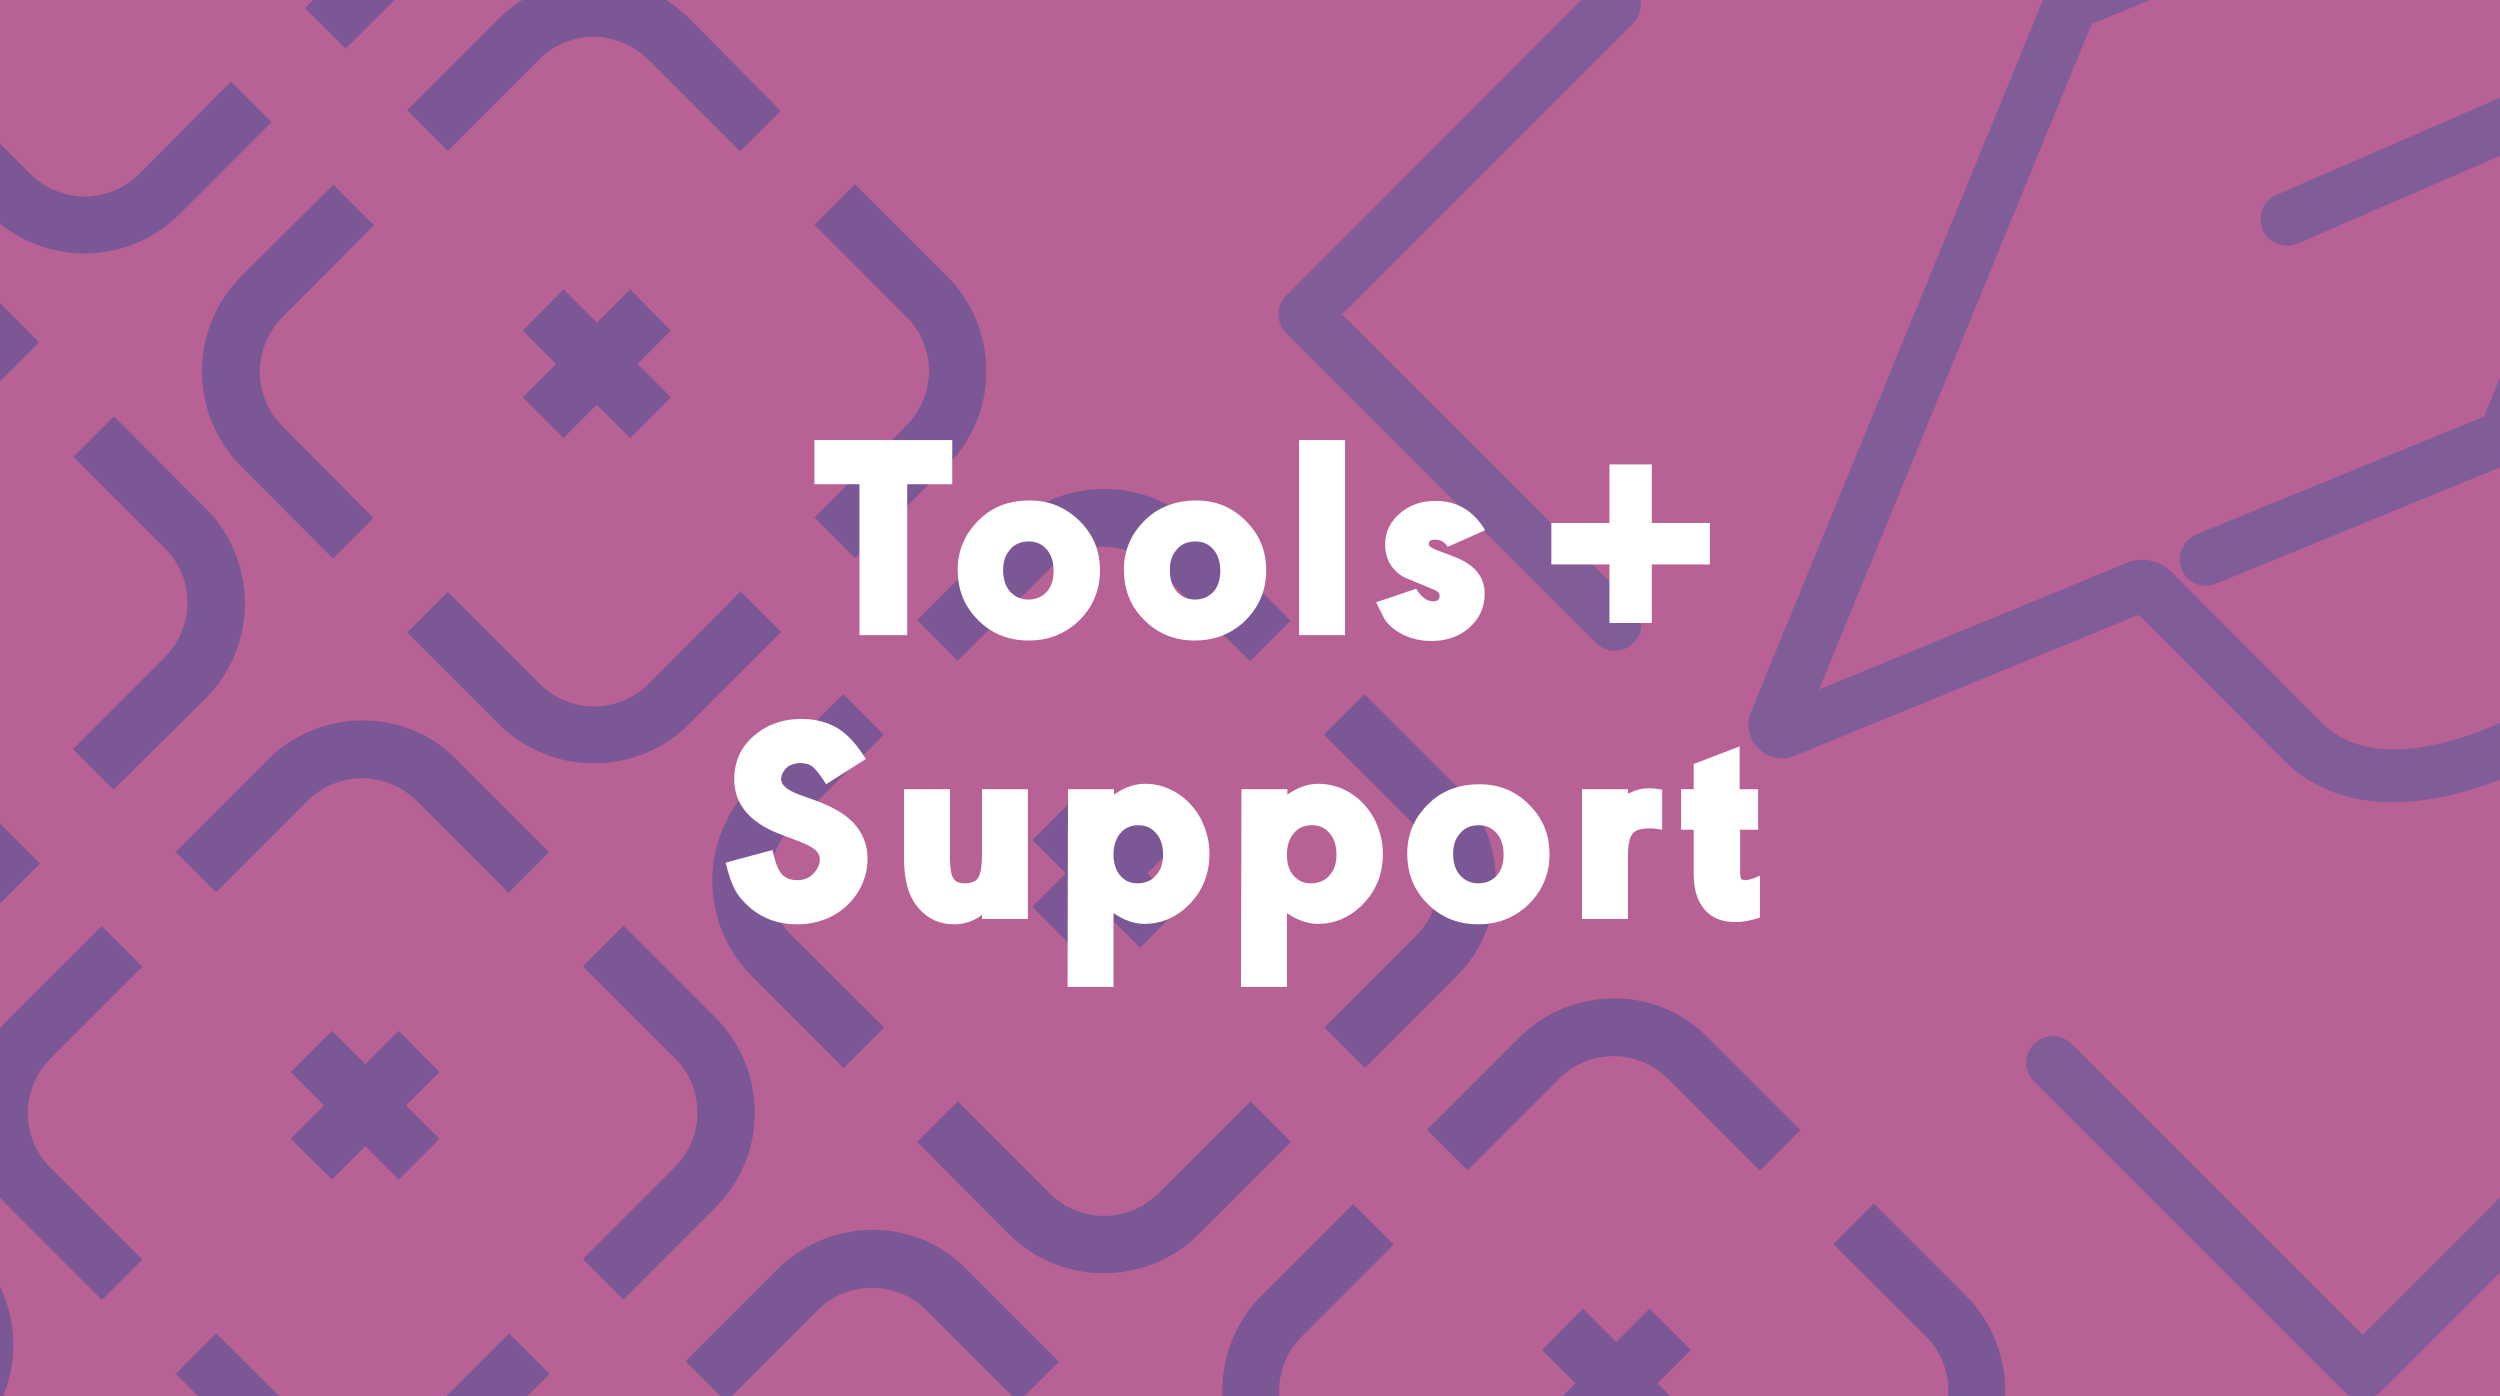 <?xml version="1.0" encoding="utf-8"?>
<!-- Generator: Adobe Illustrator 27.8.1, SVG Export Plug-In . SVG Version: 6.00 Build 0)  -->
<svg version="1.1" id="Layer_1" xmlns="http://www.w3.org/2000/svg" xmlns:xlink="http://www.w3.org/1999/xlink" x="0px" y="0px"
	 viewBox="0 0 555 310" style="enable-background:new 0 0 555 310;" xml:space="preserve">
<rect x="0" y="0" width="555" height="310" fill="#333333" stroke="none"/>
<style type="text/css">
	.st0{clip-path:url(#SVGID_00000175296030393511412450000006840647897473388972_);}
	.st1{fill:#B86194;}
	.st2{opacity:0.6;}
	.st3{clip-path:url(#SVGID_00000169528163544051539720000006264180764418721157_);}
	.st4{fill:#5A589C;stroke:#5A589C;stroke-linecap:round;stroke-linejoin:round;}
	.st5{clip-path:url(#SVGID_00000041297382941094493200000005714681111358331797_);}
	.st6{fill:none;}
	.st7{fill:#515097;}
	.st8{fill:#FFFFFF;}
	.st9{clip-path:url(#SVGID_00000183955991118810215470000004658975422414045601_);}
	.st10{opacity:0.3;}
	.st11{clip-path:url(#SVGID_00000123400443400927618830000011225664350901684374_);}
	.st12{clip-path:url(#SVGID_00000180339246761465657280000004166950612898186911_);}
	.st13{fill:none;stroke:#7C6E6A;stroke-width:16.95;}
</style>
<g>
	<g id="Layer_1_00000029753657317906343230000006411351322091966376_">
		<g>
			<defs>
				<rect id="SVGID_1_" width="555" height="310"/>
			</defs>
			<clipPath id="SVGID_00000139272502000714075850000016196603883524297089_">
				<use xlink:href="#SVGID_1_"  style="overflow:visible;"/>
			</clipPath>
			<g style="clip-path:url(#SVGID_00000139272502000714075850000016196603883524297089_);">
				<rect x="-29.6" y="-16.3" class="st1" width="608.5" height="342.5"/>
				<g class="st2">
					<g>
						<defs>
							<rect id="SVGID_00000116916597596489249900000003432891670855841426_" x="-21.8" y="-16.3" width="600.7" height="342.5"/>
						</defs>
						<clipPath id="SVGID_00000166671642104881789110000009165271234349256875_">
							<use xlink:href="#SVGID_00000116916597596489249900000003432891670855841426_"  style="overflow:visible;"/>
						</clipPath>
						<g style="clip-path:url(#SVGID_00000166671642104881789110000009165271234349256875_);">
							<path class="st4" d="M297.2,69.8l65-65c2.1-2.1,2.1-5.5,0-7.6s-5.5-2.1-7.6,0l0,0L285.9,66c-1,1-1.6,2.4-1.6,3.8
								c0,1.4,0.6,2.8,1.6,3.8l68.8,68.8c2.1,2.1,5.5,2.1,7.6,0s2.1-5.5,0-7.6L297.2,69.8L297.2,69.8z"/>
							<path class="st4" d="M589.5,232.1l-65,65l-65-65c-2.1-2.1-5.5-2.1-7.6,0s-2.1,5.5,0,7.6l0,0l68.8,68.8c1,1,2.4,1.6,3.8,1.6
								c1.4,0,2.8-0.6,3.8-1.6l68.8-68.8c2.1-2.1,2.1-5.5,0-7.6C595,230,591.6,230,589.5,232.1L589.5,232.1z"/>
							<path class="st4" d="M629.5,71.1c-3-0.1-5.5,2.2-5.6,5.2l0,0c-0.1,3.3-0.9,7.5-2.4,12.1c-2.2,6.9-5.8,14.8-10.7,22.7
								s-11,15.8-18,22.8c-15,15-31.5,25.6-45.7,30.2c-7.1,2.3-13.6,3.2-19,2.6c-2.7-0.3-5.1-0.9-7.2-1.9c-2.1-1-4-2.2-5.7-3.9
								l-33.5-33.6l0,0c-2.4-2.4-6.1-3.2-9.3-1.9L402.9,154L463.8,5.3l0,0L464,5l0.3-0.2l0,0l148.6-60.9L589,2.3
								c-1.1,2.8,0.2,5.9,2.9,7s5.9-0.2,7-2.9l27.4-66.8c0.5-1.3,0.7-2.8,0.3-4.2c-0.3-1.3-1-2.5-1.9-3.4s-2.1-1.6-3.4-1.9
								c-1.3-0.3-2.9-0.2-4.2,0.4l0,0l0,0l-157,64.3l0,0c-1.5,0.6-2.8,1.5-3.9,2.6s-2,2.4-2.6,3.8l0,0l-64.4,157
								c-0.6,1.3-0.7,2.9-0.4,4.2c0.3,1.3,1,2.5,1.9,3.4s2,1.6,3.4,1.9c1.3,0.3,2.9,0.2,4.2-0.4h0l76.6-31.4l32.5,32.6l0,0
								c2.6,2.6,5.6,4.6,8.9,6.1c5.7,2.6,12.2,3.4,19,2.8c10.2-0.8,21.1-4.7,32.2-10.8c11.1-6.2,22.3-14.7,32.8-25.2
								c10.2-10.2,18.5-22,24.4-33.3c2.9-5.7,5.3-11.2,7-16.5c1.7-5.3,2.7-10.3,2.9-14.9C634.8,73.7,632.5,71.2,629.5,71.1
								L629.5,71.1z M394.5,157.4L394.5,157.4L394.5,157.4L394.5,157.4z"/>
							<path class="st4" d="M673.8,84.3c-2.1-2.1-5.5-2.1-7.6,0s-2.1,5.5,0,7.6l0,0l17.7,17.7c0.4,0.4,0.6,1,0.6,1.5
								c0,0.6-0.2,1.1-0.6,1.5s-1,0.6-1.5,0.6c-0.6,0-1.1-0.2-1.5-0.6l-21.3-21.3c1.1-1.6,1.7-3.4,1.7-5.2c0-2.3-0.9-4.7-2.7-6.5
								l-67.2-67.2c-2.5-2.5-6.3-3.2-9.5-1.8l0,0l-76.3,33.1c-2.7,1.2-4,4.4-2.8,7.1c1.2,2.7,4.4,4,7.1,2.8l74.9-32.5l65.1,65.1
								c-1.1,1.6-1.7,3.4-1.7,5.2c0,2.3,0.9,4.7,2.7,6.5l22.3,22.3c2.5,2.5,5.9,3.8,9.2,3.8c3.3,0,6.6-1.3,9.2-3.8
								c2.5-2.5,3.8-5.9,3.8-9.2c0-3.3-1.3-6.6-3.8-9.2L673.8,84.3L673.8,84.3z"/>
							<polygon class="st4" points="389.5,158.2 389.5,158.2 389.5,158.2 							"/>
							<path class="st4" d="M484.8,126.2c1.1,2.8,4.3,4.1,7,2.9l63.7-26.1l0,0c1.5-0.6,2.8-1.5,3.8-2.6c1.1-1.1,2-2.4,2.6-3.8l0,0
								l25.9-63.2c1.1-2.8-0.2-5.9-2.9-7c-2.8-1.1-5.9,0.2-7,2.9l0,0L552,92.5l-0.2,0.3l-0.3,0.2l-63.7,26.1
								C485,120.3,483.7,123.4,484.8,126.2L484.8,126.2z"/>
							<g>
								<defs>
									<polygon id="SVGID_00000079468117001843120750000005464046282097488008_" points="481.2,325.8 -79.2,326.7 -79.2,-15.8 
										147.1,-16.7 									"/>
								</defs>
								<clipPath id="SVGID_00000173856973556239379200000017299577851115666846_">
									<use xlink:href="#SVGID_00000079468117001843120750000005464046282097488008_"  style="overflow:visible;"/>
								</clipPath>
								<g style="clip-path:url(#SVGID_00000173856973556239379200000017299577851115666846_);">
									
										<rect x="308.4" y="-180.5" transform="matrix(0.707 -0.707 0.707 0.707 149.502 320.077)" class="st6" width="305.5" height="320.1"/>
									<path class="st7" d="M585.5,7.8c-5.4-2.2-11.3-2.7-16.9-1.6c-5.6,1.1-11,3.8-15.4,8.2l-20.4,20.4l9,9l20.4-20.4
										c1.7-1.7,3.6-2.9,5.6-3.7c3.1-1.2,6.5-1.6,9.7-0.9s6.3,2.2,8.8,4.7l20.4,20.4l9-9l-20.4-20.4
										C592.5,11.4,589.1,9.3,585.5,7.8L585.5,7.8z"/>
									<path class="st7" d="M504.9,104.8c-1.7-1.7-2.9-3.6-3.7-5.6c-1.2-3.1-1.6-6.4-0.9-9.7s2.2-6.3,4.7-8.8l20.4-20.4l-9-9
										l-20.4,20.4c-2.9,2.9-5.1,6.3-6.5,9.9c-2.2,5.4-2.7,11.3-1.6,16.9c1.1,5.6,3.8,11,8.2,15.4l20.4,20.4l9-9L504.9,104.8
										L504.9,104.8z"/>
									<path class="st7" d="M420.9,59.2c-5.4-2.2-11.3-2.7-16.9-1.6c-5.6,1.1-11,3.8-15.4,8.2l-20.4,20.4l9,9l20.4-20.4
										c1.7-1.7,3.6-2.9,5.6-3.7c3.1-1.2,6.5-1.6,9.7-0.9c3.2,0.6,6.3,2.2,8.8,4.7l20.4,20.4l9-9l-20.4-20.4
										C427.9,62.9,424.5,60.7,420.9,59.2L420.9,59.2z"/>
									<path class="st7" d="M479,132.1c1.7,1.7,2.9,3.6,3.7,5.6c1.2,3.1,1.6,6.4,0.9,9.7s-2.2,6.3-4.7,8.8l-20.4,20.4l9,9
										l20.4-20.4c2.9-2.9,5.1-6.3,6.5-9.9c2.2-5.4,2.7-11.3,1.6-16.9c-1.1-5.6-3.8-11.1-8.2-15.4l-20.4-20.4l-9,9L479,132.1
										L479,132.1z"/>
									<polygon class="st7" points="417.7,126.1 410.3,133.5 402.9,126.1 393.8,135.1 401.2,142.5 393.8,149.9 402.9,158.9 
										410.3,151.5 417.7,158.9 426.7,149.9 419.3,142.5 426.7,135.1 									"/>
									<path class="st7" d="M391.8-8.4c-1.7-1.7-2.9-3.6-3.7-5.6c-1.2-3.1-1.6-6.5-0.9-9.7s2.2-6.3,4.7-8.8l20.4-20.4l-9-9
										l-20.4,20.4c-2.9,2.9-5.1,6.3-6.5,9.9c-2.2,5.4-2.7,11.3-1.6,16.9c1.1,5.6,3.8,11,8.2,15.4l20.4,20.4l9-9L391.8-8.4
										L391.8-8.4z"/>
									<path class="st7" d="M530.5-32.5c1.7,1.7,2.9,3.6,3.7,5.6c1.2,3.1,1.6,6.5,0.9,9.7s-2.2,6.3-4.7,8.8L510,12.1l9,9
										l20.4-20.4c2.9-2.9,5.1-6.3,6.5-9.9c2.2-5.4,2.7-11.3,1.6-16.9c-1.1-5.6-3.8-11-8.2-15.4l-20.4-20.4l-9,9L530.5-32.5
										L530.5-32.5z"/>
									<path class="st7" d="M467.5,52.7c-3.1,1.2-6.5,1.6-9.7,0.9c-3.2-0.6-6.3-2.2-8.8-4.7l-20.4-20.4l-9,9L440,58
										c2.9,2.9,6.3,5.1,9.9,6.5c5.4,2.2,11.3,2.7,16.9,1.6c5.6-1.1,11-3.8,15.4-8.2l20.4-20.4l-9-9l-20.4,20.4
										C471.5,50.6,469.6,51.8,467.5,52.7L467.5,52.7z"/>
									<path class="st7" d="M365.9,19c1.7,1.7,2.9,3.6,3.7,5.6c1.2,3.1,1.6,6.5,0.9,9.7s-2.2,6.3-4.7,8.8l-20.4,20.4l9,9
										l20.4-20.4c2.9-2.9,5.1-6.3,6.5-9.9c2.2-5.4,2.7-11.3,1.6-16.9c-1.1-5.6-3.8-11.1-8.2-15.4l-20.4-20.4l-9,9L365.9,19
										L365.9,19z"/>
									<polygon class="st7" points="304.5,12.9 297.1,20.3 289.7,12.9 280.6,21.9 288.1,29.3 280.6,36.8 289.7,45.8 297.1,38.4 
										304.5,45.8 313.5,36.8 306.1,29.3 313.5,21.9 									"/>
									
										<rect x="534.7" y="45.9" transform="matrix(0.707 -0.707 0.707 0.707 55.755 546.39)" class="st6" width="305.5" height="320.1"/>
									<path class="st7" d="M534,172.4c-5.4-2.2-11.3-2.7-16.9-1.6c-5.6,1.1-11,3.8-15.4,8.2l-20.4,20.4l9,9l20.4-20.4
										c1.7-1.7,3.6-2.9,5.6-3.7c3.1-1.2,6.5-1.6,9.7-0.9s6.3,2.2,8.8,4.7l20.4,20.4l9-9l-20.4-20.4
										C541,176,537.6,173.8,534,172.4L534,172.4z"/>
									<polygon class="st7" points="530.8,239.2 523.4,246.6 516,239.2 507,248.2 514.4,255.6 507,263.1 516,272.1 523.4,264.7 
										530.8,272.1 539.9,263.1 532.5,255.6 539.9,248.2 									"/>
									<path class="st7" d="M580.7,165.8c-3.1,1.2-6.5,1.6-9.7,0.9s-6.3-2.2-8.8-4.7l-20.4-20.4l-9,9l20.4,20.4
										c2.9,2.9,6.3,5.1,9.9,6.5c5.4,2.2,11.3,2.7,16.9,1.6c5.6-1.1,11-3.8,15.4-8.2l20.4-20.4l-9-9l-20.4,20.4
										C584.6,163.8,582.7,165,580.7,165.8L580.7,165.8z"/>
									
										<rect x="-134" y="-190.7" transform="matrix(0.707 -0.707 0.707 0.707 27.214 4.278)" class="st6" width="305.5" height="320.1"/>
									<path class="st7" d="M189.8-9c-3.1,1.2-6.4,1.6-9.7,0.9s-6.3-2.2-8.8-4.7l-20.4-20.4l-9,9l20.4,20.4
										c2.9,2.9,6.3,5.1,9.9,6.5c5.4,2.2,11.3,2.7,16.9,1.6c5.6-1.1,11.1-3.8,15.4-8.2l20.4-20.4l-9-9l-20.4,20.4
										C193.7-11.1,191.8-9.9,189.8-9L189.8-9z"/>
									<path class="st7" d="M143.1-2.5c-5.4-2.2-11.3-2.7-16.9-1.6c-5.6,1.1-11,3.8-15.4,8.2L90.4,24.5l9,9l20.4-20.4
										c1.7-1.7,3.6-2.9,5.6-3.7c3.1-1.2,6.5-1.6,9.7-0.9s6.3,2.2,8.8,4.7l20.4,20.4l9-9L153,4.1C150.1,1.2,146.7-1,143.1-2.5
										L143.1-2.5z"/>
									<path class="st7" d="M62.6,94.5c-1.7-1.7-2.9-3.6-3.7-5.6c-1.2-3.1-1.6-6.4-0.9-9.7s2.2-6.3,4.7-8.8L83,50l-9-9L53.5,61.4
										c-2.9,2.9-5.1,6.3-6.5,9.9c-2.2,5.4-2.7,11.3-1.6,16.9c1.1,5.6,3.8,11,8.2,15.4L73.9,124l9-9L62.6,94.5L62.6,94.5z"/>
									<polygon class="st7" points="139.9,64.3 132.5,71.7 125.1,64.3 116.1,73.4 123.5,80.8 116.1,88.2 125.1,97.2 132.5,89.8 
										139.9,97.2 148.9,88.2 141.5,80.8 148.9,73.4 									"/>
									<path class="st7" d="M-21.5,48.9c-5.4-2.2-11.3-2.7-16.9-1.6c-5.6,1.1-11,3.8-15.4,8.2l-20.4,20.4l9,9l20.4-20.4
										c1.7-1.7,3.6-2.9,5.6-3.7c3.1-1.2,6.5-1.6,9.7-0.9s6.3,2.2,8.8,4.7l20.4,20.4l9-9l-20.4-20.4
										C-14.5,52.6-17.8,50.4-21.5,48.9L-21.5,48.9z"/>
									<path class="st7" d="M36.7,121.8c1.7,1.7,2.9,3.6,3.7,5.6c1.2,3.1,1.6,6.5,0.9,9.7s-2.2,6.3-4.7,8.8l-20.4,20.4l9,9
										L45.7,155c2.9-2.9,5.1-6.3,6.5-9.9c2.2-5.4,2.7-11.3,1.6-16.9c-1.1-5.6-3.8-11.1-8.2-15.4L25.3,92.4l-9,9L36.7,121.8
										L36.7,121.8z"/>
									<path class="st7" d="M88.1-42.8c1.7,1.7,2.9,3.6,3.7,5.6c1.2,3.1,1.6,6.5,0.9,9.7s-2.2,6.3-4.7,8.8L67.7,1.8l9,9L97.2-9.6
										c2.9-2.9,5.1-6.3,6.6-9.9c2.2-5.4,2.7-11.3,1.6-16.9c-1.1-5.6-3.8-11-8.2-15.4L76.8-72.2l-9,9
										C67.7-63.2,88.1-42.8,88.1-42.8z"/>
									<path class="st7" d="M25.2,42.4c-3.1,1.2-6.4,1.6-9.7,0.9s-6.3-2.2-8.8-4.7l-20.4-20.4l-9,9l20.4,20.4
										c2.9,2.9,6.3,5.1,9.9,6.5c5.4,2.2,11.3,2.7,16.9,1.6c5.6-1.1,11-3.8,15.4-8.2l20.4-20.4l-9-9L30.8,38.7
										C29.1,40.3,27.2,41.6,25.2,42.4L25.2,42.4z"/>
									
										<rect x="92.3" y="35.6" transform="matrix(0.707 -0.707 0.707 0.707 -66.529 230.595)" class="st6" width="305.5" height="320.1"/>
									<path class="st7" d="M340.3,156.2c-1.7-1.7-2.9-3.6-3.7-5.6c-1.2-3.1-1.6-6.4-0.9-9.7s2.2-6.3,4.7-8.8l20.4-20.4l-9-9
										l-20.4,20.4c-2.9,2.9-5.1,6.3-6.5,9.9c-2.2,5.4-2.7,11.3-1.6,16.9c1.1,5.6,3.8,11,8.2,15.4l20.4,20.4l9-9L340.3,156.2
										L340.3,156.2z"/>
									<path class="st7" d="M416.1,217.3c-3.1,1.2-6.5,1.6-9.7,0.9c-3.2-0.6-6.3-2.2-8.8-4.7l-20.4-20.4l-9,9l20.4,20.4
										c2.9,2.9,6.3,5.1,9.9,6.5c5.4,2.2,11.3,2.7,16.9,1.6c5.6-1.1,11-3.8,15.4-8.2l20.4-20.4l-9-9l-20.4,20.4
										C420,215.2,418.1,216.4,416.1,217.3L416.1,217.3z"/>
									<polygon class="st7" points="417.7,126.1 410.3,133.5 402.9,126.1 393.8,135.1 401.2,142.5 393.8,149.9 402.9,158.9 
										410.3,151.5 417.7,158.9 426.7,149.9 419.3,142.5 426.7,135.1 									"/>
									<path class="st7" d="M369.5,223.8c-5.4-2.2-11.3-2.7-16.9-1.6c-5.6,1.1-11,3.8-15.4,8.2l-20.4,20.4l9,9l20.4-20.4
										c1.7-1.7,3.6-2.9,5.6-3.7c3.1-1.2,6.5-1.6,9.7-0.9c3.2,0.6,6.3,2.2,8.8,4.7l20.4,20.4l9-9l-20.4-20.4
										C376.4,227.5,373.1,225.3,369.5,223.8L369.5,223.8z"/>
									<path class="st7" d="M288.9,320.8c-1.7-1.7-2.9-3.6-3.7-5.6c-1.2-3.1-1.6-6.5-0.9-9.7c0.6-3.2,2.2-6.3,4.7-8.8l20.4-20.4
										l-9-9l-20.4,20.4c-2.9,2.9-5.1,6.3-6.5,9.9c-2.2,5.4-2.7,11.3-1.6,16.9c1.1,5.6,3.8,11,8.2,15.4l20.4,20.4l9-9L288.9,320.8
										L288.9,320.8z"/>
									<polygon class="st7" points="366.2,290.6 358.8,298 351.4,290.6 342.4,299.7 349.8,307.1 342.4,314.5 351.4,323.5 
										358.8,316.1 366.2,323.5 375.3,314.5 367.9,307.1 375.3,299.7 									"/>
									<path class="st7" d="M204.9,275.2c-5.4-2.2-11.3-2.7-16.9-1.6c-5.6,1.1-11,3.8-15.4,8.2l-20.4,20.4l9,9l20.4-20.4
										c1.7-1.7,3.6-2.9,5.6-3.7c3.1-1.2,6.4-1.6,9.7-0.9s6.3,2.2,8.8,4.7l20.4,20.4l9-9l-20.4-20.4
										C211.8,278.9,208.5,276.7,204.9,275.2L204.9,275.2z"/>
									<path class="st7" d="M227.1,43.1c-1.7-1.7-2.9-3.6-3.7-5.6c-1.2-3.1-1.6-6.5-0.9-9.7s2.2-6.3,4.7-8.8l20.4-20.4l-9-9
										L218.1,9.9c-2.9,2.9-5.1,6.3-6.5,9.9c-2.2,5.4-2.7,11.3-1.6,16.9c1.1,5.6,3.8,11,8.2,15.4l20.4,20.4l9-9
										C247.6,63.5,227.1,43.1,227.1,43.1z"/>
									<path class="st7" d="M302.9,104.1c-3.1,1.2-6.5,1.6-9.7,0.9c-3.2-0.6-6.3-2.2-8.8-4.7L264,80l-9,9l20.4,20.4
										c2.9,2.9,6.3,5.1,9.9,6.5c5.4,2.2,11.3,2.7,16.9,1.6c5.6-1.1,11-3.8,15.4-8.2L338,89l-9-9l-20.4,20.4
										C306.9,102.1,305,103.3,302.9,104.1L302.9,104.1z"/>
									<polygon class="st7" points="304.5,12.9 297.1,20.3 289.7,12.9 280.6,21.9 288.1,29.3 280.6,36.8 289.7,45.8 297.1,38.4 
										304.5,45.8 313.5,36.8 306.1,29.3 313.5,21.9 									"/>
									<path class="st7" d="M256.3,110.7c-5.4-2.2-11.3-2.7-16.9-1.6c-5.6,1.1-11,3.8-15.4,8.2l-20.4,20.4l9,9l20.4-20.4
										c1.7-1.7,3.6-2.9,5.6-3.7c3.1-1.2,6.4-1.6,9.7-0.9s6.3,2.2,8.8,4.7l20.4,20.4l9-9l-20.4-20.4
										C263.3,114.3,259.9,112.1,256.3,110.7L256.3,110.7z"/>
									<path class="st7" d="M175.7,207.6c-1.7-1.7-2.9-3.6-3.7-5.6c-1.2-3.1-1.6-6.4-0.9-9.7s2.2-6.3,4.7-8.8l20.4-20.4l-9-9
										l-20.4,20.4c-2.9,2.9-5.1,6.3-6.5,9.9c-2.2,5.4-2.7,11.3-1.6,16.9c1.1,5.6,3.8,11,8.2,15.4l20.4,20.4l9-9L175.7,207.6
										L175.7,207.6z"/>
									<path class="st7" d="M314.5,183.6c1.7,1.7,2.9,3.6,3.7,5.6c1.2,3.1,1.6,6.4,0.9,9.7s-2.2,6.3-4.7,8.8L294,228.1l9,9
										l20.4-20.4c2.9-2.9,5.1-6.3,6.5-9.9c2.2-5.4,2.7-11.3,1.6-16.9c-1.1-5.6-3.8-11.1-8.2-15.4l-20.4-20.4l-9,9L314.5,183.6
										L314.5,183.6z"/>
									<path class="st7" d="M251.5,268.7c-3.1,1.2-6.4,1.6-9.7,0.9s-6.3-2.2-8.8-4.7l-20.4-20.4l-9,9L224,274
										c2.9,2.9,6.3,5.1,9.9,6.5c5.4,2.2,11.3,2.7,16.9,1.6c5.6-1.1,11.1-3.8,15.4-8.2l20.4-20.4l-9-9L257.1,265
										C255.4,266.6,253.5,267.9,251.5,268.7L251.5,268.7z"/>
									<polygon class="st7" points="253.1,177.5 245.7,184.9 238.2,177.5 229.2,186.5 236.6,193.9 229.2,201.3 238.2,210.4 
										245.7,203 253.1,210.4 262.1,201.3 254.7,193.9 262.1,186.5 									"/>
									<path class="st7" d="M91.7,162.1c-5.4-2.2-11.3-2.7-16.9-1.6c-5.6,1.1-11,3.8-15.4,8.2L39,189.1l9,9l20.4-20.4
										c1.7-1.7,3.6-2.9,5.6-3.7c3.1-1.2,6.4-1.6,9.7-0.9s6.3,2.2,8.8,4.7l20.4,20.4l9-9l-20.4-20.4
										C98.7,165.8,95.3,163.6,91.7,162.1L91.7,162.1z"/>
									<path class="st7" d="M149.9,235c1.7,1.7,2.9,3.6,3.7,5.6c1.2,3.1,1.6,6.4,0.9,9.7c-0.6,3.2-2.2,6.3-4.7,8.8l-20.4,20.4l9,9
										l20.4-20.4c2.9-2.9,5.1-6.3,6.6-9.9c2.2-5.4,2.7-11.3,1.6-16.9c-1.1-5.6-3.8-11.1-8.2-15.4l-20.4-20.4l-9,9L149.9,235
										L149.9,235z"/>
									<polygon class="st7" points="88.5,228.9 81.1,236.3 73.7,228.9 64.6,238 72,245.4 64.6,252.8 73.7,261.8 81.1,254.4 
										88.5,261.8 97.5,252.8 90.1,245.4 97.5,238 									"/>
									<path class="st7" d="M201.3,70.4c1.7,1.7,2.9,3.6,3.7,5.6c1.2,3.1,1.6,6.4,0.9,9.7s-2.2,6.3-4.7,8.8l-20.4,20.4l9,9
										l20.4-20.4c2.9-2.9,5.1-6.3,6.6-9.9c2.2-5.4,2.7-11.3,1.6-16.9c-1.1-5.6-3.8-11.1-8.2-15.4l-20.4-20.4l-9,9L201.3,70.4
										L201.3,70.4z"/>
									<path class="st7" d="M138.3,155.6c-3.1,1.2-6.4,1.6-9.7,0.9c-3.2-0.6-6.3-2.2-8.8-4.7l-20.4-20.4l-9,9l20.4,20.4
										c2.9,2.9,6.3,5.1,9.9,6.5c5.4,2.2,11.3,2.7,16.9,1.6c5.6-1.1,11.1-3.8,15.4-8.2l20.4-20.4l-9-9L144,151.8
										C142.3,153.5,140.4,154.7,138.3,155.6L138.3,155.6z"/>
									<polygon class="st7" points="139.9,64.3 132.5,71.7 125.1,64.3 116.1,73.4 123.5,80.8 116.1,88.2 125.1,97.2 132.5,89.8 
										139.9,97.2 148.9,88.2 141.5,80.8 148.9,73.4 									"/>
									
										<rect x="318.6" y="261.9" transform="matrix(0.707 -0.707 0.707 0.707 -160.277 456.909)" class="st6" width="305.5" height="320.1"/>
									<path class="st7" d="M453.5,269.4c-1.7-1.7-2.9-3.6-3.7-5.6c-1.2-3.1-1.6-6.5-0.9-9.7c0.6-3.2,2.2-6.3,4.7-8.8l20.4-20.4
										l-9-9l-20.4,20.4c-2.9,2.9-5.1,6.3-6.5,9.9c-2.2,5.4-2.7,11.3-1.6,16.9c1.1,5.6,3.8,11,8.2,15.4l20.4,20.4l9-9L453.5,269.4
										L453.5,269.4z"/>
									<path class="st7" d="M529.2,330.4c-3.1,1.2-6.5,1.6-9.7,0.9s-6.3-2.2-8.8-4.7l-20.4-20.4l-9,9l20.4,20.4
										c2.9,2.9,6.3,5.1,9.9,6.5c5.4,2.2,11.3,2.7,16.9,1.6c5.6-1.1,11-3.8,15.4-8.2l20.4-20.4l-9-9l-20.4,20.4
										C533.2,328.4,531.3,329.6,529.2,330.4L529.2,330.4z"/>
									<polygon class="st7" points="530.8,239.2 523.4,246.6 516,239.2 507,248.2 514.4,255.6 507,263.1 516,272.1 523.4,264.7 
										530.8,272.1 539.9,263.1 532.5,255.6 539.9,248.2 									"/>
									<path class="st7" d="M427.6,296.7c1.7,1.7,2.9,3.6,3.7,5.6c1.2,3.1,1.6,6.5,0.9,9.7c-0.6,3.2-2.2,6.3-4.7,8.8l-20.4,20.4
										l9,9l20.4-20.4c2.9-2.9,5.1-6.3,6.5-9.9c2.2-5.4,2.7-11.3,1.6-16.9c-1.1-5.6-3.8-11-8.2-15.4l-20.4-20.4l-9,9L427.6,296.7
										L427.6,296.7z"/>
									<polygon class="st7" points="366.2,290.6 358.8,298 351.4,290.6 342.4,299.7 349.8,307.1 342.4,314.5 351.4,323.5 
										358.8,316.1 366.2,323.5 375.3,314.5 367.9,307.1 375.3,299.7 									"/>
									
										<rect x="-350" y="25.3" transform="matrix(0.707 -0.707 0.707 0.707 -188.815 -85.197)" class="st6" width="305.5" height="320.1"/>
									<path class="st7" d="M-26.2,207c-3.1,1.2-6.5,1.6-9.7,0.9s-6.3-2.2-8.8-4.7l-20.4-20.4l-9,9l20.4,20.4
										c2.9,2.9,6.3,5.1,9.9,6.5c5.4,2.2,11.3,2.7,16.9,1.6c5.6-1.1,11.1-3.8,15.4-8.2l20.4-20.4l-9-9l-20.4,20.4
										C-22.3,204.9-24.2,206.2-26.2,207L-26.2,207z"/>
									
										<rect x="-123.7" y="251.6" transform="matrix(0.707 -0.707 0.707 0.707 -282.558 141.107)" class="st6" width="305.5" height="320.1"/>
									<path class="st7" d="M11.1,259.1c-1.7-1.7-2.9-3.6-3.7-5.6c-1.2-3.1-1.6-6.4-0.9-9.7s2.2-6.3,4.7-8.8l20.4-20.4l-9-9
										L2.1,226c-2.9,2.9-5.1,6.3-6.5,9.9c-2.2,5.4-2.7,11.3-1.6,16.9c1.1,5.6,3.8,11,8.2,15.4l20.4,20.4l9-9L11.1,259.1
										L11.1,259.1z"/>
									<path class="st7" d="M86.9,320.1c-3.1,1.2-6.4,1.6-9.7,0.9s-6.3-2.2-8.8-4.7L48,296l-9,9l20.4,20.4
										c2.9,2.9,6.3,5.1,9.9,6.5c5.4,2.2,11.3,2.7,16.9,1.6c5.6-1.1,11.1-3.8,15.4-8.2L122,305l-9-9l-20.4,20.4
										C90.9,318.1,88.9,319.3,86.9,320.1L86.9,320.1z"/>
									<polygon class="st7" points="88.5,228.9 81.1,236.3 73.7,228.9 64.6,238 72,245.4 64.6,252.8 73.7,261.8 81.1,254.4 
										88.5,261.8 97.5,252.8 90.1,245.4 97.5,238 									"/>
									<path class="st7" d="M-14.7,286.4c1.7,1.7,2.9,3.6,3.7,5.6c1.2,3.1,1.6,6.5,0.9,9.7c-0.6,3.2-2.2,6.3-4.7,8.8L-35.2,331
										l9,9l20.4-20.4c2.9-2.9,5.1-6.3,6.6-9.9c2.2-5.4,2.7-11.3,1.6-16.9c-1.1-5.6-3.8-11-8.2-15.4L-26.1,257l-9,9L-14.7,286.4
										L-14.7,286.4z"/>
								</g>
							</g>
						</g>
					</g>
				</g>
				<g>
					<path class="st8" d="M201.4,107.5v33.5h-10.6v-33.5h-10v-9.8h30.6v9.8H201.4L201.4,107.5z"/>
					<path class="st8" d="M228.6,111.1c4.6,0,8.4,1.7,11.6,5.1c2.7,2.9,4,6.4,4,10.4c0,4.7-1.8,8.6-5.2,11.7
						c-3,2.6-6.5,3.9-10.6,3.9c-4.8,0-8.7-1.7-11.8-5.1c-2.7-2.9-4-6.5-4-10.6c0-4.6,1.8-8.4,5.2-11.5
						C220.6,112.4,224.2,111.1,228.6,111.1L228.6,111.1z M228.4,120.2c-1.9,0-3.4,0.7-4.4,2.1c-0.9,1.1-1.3,2.5-1.3,4.3
						c0,2.1,0.6,3.8,1.7,4.9c1.1,1.1,2.4,1.6,3.9,1.6c1.8,0,3.3-0.7,4.4-2.1c0.8-1.1,1.2-2.5,1.2-4.3c0-2.1-0.6-3.8-1.7-4.9
						C231.2,120.7,229.9,120.2,228.4,120.2L228.4,120.2z"/>
					<path class="st8" d="M265.6,111.1c4.6,0,8.4,1.7,11.5,5.1c2.7,2.9,4,6.4,4,10.4c0,4.7-1.8,8.6-5.2,11.7
						c-3,2.6-6.5,3.9-10.6,3.9c-4.8,0-8.7-1.7-11.8-5.1c-2.7-2.9-4-6.5-4-10.6c0-4.6,1.8-8.4,5.2-11.5
						C257.6,112.4,261.3,111.1,265.6,111.1L265.6,111.1z M265.4,120.2c-1.9,0-3.4,0.7-4.4,2.1c-0.9,1.1-1.3,2.5-1.3,4.3
						c0,2.1,0.6,3.8,1.7,4.9c1.1,1.1,2.4,1.6,3.9,1.6c1.8,0,3.3-0.7,4.4-2.1c0.8-1.1,1.2-2.5,1.2-4.3c0-2.1-0.6-3.8-1.7-4.9
						C268.2,120.7,266.9,120.2,265.4,120.2L265.4,120.2z"/>
					<path class="st8" d="M298.6,141h-10.2V97.7h10.2V141z"/>
					<path class="st8" d="M305.5,133.7l8.9-3c1.1,1.8,2.3,2.8,3.8,2.8c0.9,0,1.4-0.4,1.4-1.3c0-0.6-0.5-1-1.5-1.4l-5.8-2.4
						c-1.5-0.6-2.6-1.6-3.5-2.9c-0.9-1.4-1.3-2.9-1.3-4.6c0-2.9,1.2-5.3,3.6-7.2c2.1-1.7,4.6-2.5,7.6-2.5c4.8,0,8.4,2.2,11,6.5
						l-8.3,3.7c-0.7-1.1-1.6-1.6-2.8-1.6c-1,0-1.4,0.3-1.4,1c0,0.4,0.4,0.7,1.2,1.1l4.7,1.8c4.3,1.7,6.5,4.4,6.5,8.1
						c0,3.1-1.2,5.7-3.7,7.8c-2.2,1.8-4.9,2.7-8.1,2.7c-2.1,0-4.1-0.4-5.9-1.2s-3.3-2-4.4-3.4C306.9,136.5,306.2,135.2,305.5,133.7
						L305.5,133.7z"/>
					<path class="st8" d="M357.3,116.1v-13h9.4v13h12.9v9.2h-12.9v13h-9.4v-13h-12.9v-9.2H357.3z"/>
					<path class="st8" d="M192.2,168.5l-8.8,5.6c-1.2-1.9-2.2-3.2-2.9-3.8c-0.7-0.6-1.7-0.9-2.8-0.9c-0.9,0-1.6,0.2-2.3,0.5
						c-0.6,0.3-1,0.7-1.4,1.3c-0.4,0.6-0.6,1.2-0.6,1.8c0,1.2,1.3,2.4,4,3.4l3.9,1.4c3.7,1.4,6.4,3,8.2,4.9c2,2.2,3.1,4.8,3.1,7.9
						c0,2.6-0.7,5.1-2.1,7.4c-1.4,2.3-3.4,4.1-5.8,5.4c-2.4,1.2-4.9,1.8-7.8,1.8c-4,0-7.4-1.2-10.3-3.6c-1.4-1.2-2.6-2.5-3.4-4
						s-1.5-3.5-2.1-6.1l10.4-2.8c0.4,2,0.9,3.4,1.3,4.2c0.8,1.7,2.2,2.5,4.2,2.5c1.5,0,2.7-0.5,3.6-1.5c0.9-0.9,1.4-2,1.4-3.1
						c0-0.9-0.4-1.6-1.1-2.2c-0.7-0.6-2.1-1.3-4-2l-3.7-1.4c-6.8-2.6-10.2-6.7-10.2-12.2c0-4.4,1.8-7.8,5.3-10.4c2.7-2,5.9-3,9.6-3
						c3.1,0,5.8,0.7,8.1,2.1S190.3,165.4,192.2,168.5L192.2,168.5z"/>
					<path class="st8" d="M218,203.1c-1.8,1.4-3.9,2.1-6.2,2.1c-3.3,0-6.1-1.3-8.2-4c-1.9-2.3-2.9-5.8-2.9-10.4v-15.6h10.2v15.2
						c0,2.2,0.2,3.7,0.7,4.5c0.4,0.8,1.3,1.2,2.5,1.2c1.5,0,2.6-0.4,3.1-1.3s0.8-2.5,0.8-4.9v-14.7h10.2V204H218L218,203.1
						L218,203.1z"/>
					<path class="st8" d="M237.1,175.2h10.2v1.2c2.3-1.6,4.6-2.4,6.9-2.4c2.5,0,4.9,0.7,7,2c2.3,1.4,4.1,3.4,5.4,5.8
						c1.2,2.4,1.9,4.9,1.9,7.7c0,4.7-1.6,8.5-4.8,11.6c-2.7,2.6-5.9,4-9.6,4c-2.3,0-4.6-0.8-6.9-2.4v16.4h-10.2L237.1,175.2
						L237.1,175.2z M252.7,183.2c-1.7,0-3,0.6-4,1.8c-1,1.2-1.5,2.8-1.5,4.7c0,2.1,0.6,3.7,1.6,4.8c1,1.1,2.2,1.6,3.7,1.6
						c1.9,0,3.4-0.7,4.4-2.1c0.9-1.1,1.3-2.5,1.3-4.3c0-2.1-0.6-3.8-1.7-4.9C255.5,183.7,254.2,183.2,252.7,183.2L252.7,183.2z"/>
					<path class="st8" d="M275.6,175.2h10.2v1.2c2.3-1.6,4.5-2.4,6.9-2.4c2.5,0,4.9,0.7,7,2c2.3,1.4,4.1,3.4,5.4,5.8
						c1.2,2.4,1.9,4.9,1.9,7.7c0,4.7-1.6,8.5-4.8,11.6c-2.7,2.6-5.9,4-9.6,4c-2.3,0-4.6-0.8-6.9-2.4v16.4h-10.2L275.6,175.2
						L275.6,175.2z M291.2,183.2c-1.7,0-3,0.6-4,1.8c-1,1.2-1.5,2.8-1.5,4.7c0,2.1,0.5,3.7,1.6,4.8c1,1.1,2.2,1.6,3.7,1.6
						c1.9,0,3.4-0.7,4.4-2.1c0.9-1.1,1.3-2.5,1.3-4.3c0-2.1-0.6-3.8-1.7-4.9C294.1,183.7,292.8,183.2,291.2,183.2L291.2,183.2z"/>
					<path class="st8" d="M328.5,174.1c4.6,0,8.4,1.7,11.5,5.1c2.7,2.9,4,6.4,4,10.4c0,4.7-1.8,8.6-5.2,11.7
						c-3,2.6-6.5,3.9-10.6,3.9c-4.8,0-8.7-1.7-11.8-5.1c-2.7-2.9-4-6.5-4-10.6c0-4.6,1.8-8.4,5.2-11.5
						C320.5,175.4,324.1,174.1,328.5,174.1L328.5,174.1z M328.3,183.2c-1.9,0-3.4,0.7-4.4,2.1c-0.9,1.1-1.3,2.5-1.3,4.3
						c0,2.1,0.6,3.8,1.7,4.9c1.1,1.1,2.4,1.6,3.9,1.6c1.8,0,3.3-0.7,4.4-2.1c0.8-1.1,1.2-2.5,1.2-4.3c0-2.1-0.6-3.8-1.7-4.9
						C331.1,183.7,329.8,183.2,328.3,183.2L328.3,183.2z"/>
					<path class="st8" d="M361.4,176.2c1.6-0.8,3.1-1.2,4.6-1.2c0.9,0,1.9,0.1,3,0.3v8.9c-1.1-0.2-2-0.3-2.8-0.3
						c-1.9,0-3.2,0.4-3.8,1.2c-0.6,0.8-1,2.4-1,4.9v14h-10.2v-28.8h10.2V176.2z"/>
					<path class="st8" d="M386.3,184.2v9.4c0,0.7,0.1,1.2,0.2,1.4s0.4,0.4,0.8,0.4c0.8,0,1.9-0.3,3.4-1v9.3c-2,0.7-3.8,1-5.5,1
						c-2.9,0-5.2-0.9-6.8-2.8s-2.4-4.4-2.4-7.8v-9.9h-2.8v-9h2.8v-5.6l10.2-3.9v9.5h4.1v9L386.3,184.2L386.3,184.2z"/>
				</g>
			</g>
		</g>
		<g>
			<defs>
				<rect id="SVGID_00000106124823533882510580000011991979921535098298_" x="656.6" width="555" height="310"/>
			</defs>
			<clipPath id="SVGID_00000007403390170178098460000013681352020123639683_">
				<use xlink:href="#SVGID_00000106124823533882510580000011991979921535098298_"  style="overflow:visible;"/>
			</clipPath>
			<g style="clip-path:url(#SVGID_00000007403390170178098460000013681352020123639683_);">
				<g class="st10">
					<g>
						<defs>
							<rect id="SVGID_00000131363224677779034440000002999996721543733638_" x="637" y="-16.3" width="601.6" height="342.5"/>
						</defs>
						<clipPath id="SVGID_00000023971565183164208690000016317549468018173581_">
							<use xlink:href="#SVGID_00000131363224677779034440000002999996721543733638_"  style="overflow:visible;"/>
						</clipPath>
						<g style="clip-path:url(#SVGID_00000023971565183164208690000016317549468018173581_);">
							<g>
								<defs>
									<polygon id="SVGID_00000029753949168231664440000011326668549163799699_" points="788.1,-27.3 1128.1,310 608.8,310 
										602.4,-29.2 									"/>
								</defs>
								<clipPath id="SVGID_00000049923483851025435390000014432458762484631704_">
									<use xlink:href="#SVGID_00000029753949168231664440000011326668549163799699_"  style="overflow:visible;"/>
								</clipPath>
								<g style="clip-path:url(#SVGID_00000049923483851025435390000014432458762484631704_);">
									
										<rect x="578.8" y="-121.6" transform="matrix(0.707 -0.707 0.707 0.707 224.606 448.309)" class="st6" width="149.4" height="149.4"/>
									
										<rect x="473.2" y="-16" transform="matrix(0.707 -0.707 0.707 0.707 119.002 404.576)" class="st6" width="149.4" height="149.4"/>
									<polyline class="st13" points="515.2,11.4 547.9,-21.3 580.6,11.4 									"/>
									<polyline class="st13" points="500.6,25.9 467.9,58.6 500.6,91.3 									"/>
									<polyline class="st13" points="580.6,105.9 547.9,138.6 515.2,105.9 									"/>
									
										<rect x="578.8" y="89.6" transform="matrix(0.707 -0.707 0.707 0.707 75.262 510.176)" class="st6" width="149.4" height="149.4"/>
									
										<rect x="473.2" y="195.2" transform="matrix(0.707 -0.707 0.707 0.707 -30.345 466.436)" class="st6" width="149.4" height="149.4"/>
									<polyline class="st13" points="515.2,222.6 547.9,189.9 580.6,222.6 									"/>
									<polyline class="st13" points="500.6,237.1 467.9,269.9 500.6,302.5 									"/>
									
										<rect x="578.8" y="300.8" transform="matrix(0.707 -0.707 0.707 0.707 -74.093 572.039)" class="st6" width="149.4" height="149.4"/>
								</g>
							</g>
						</g>
					</g>
				</g>
			</g>
		</g>
	</g>
</g>
</svg>
